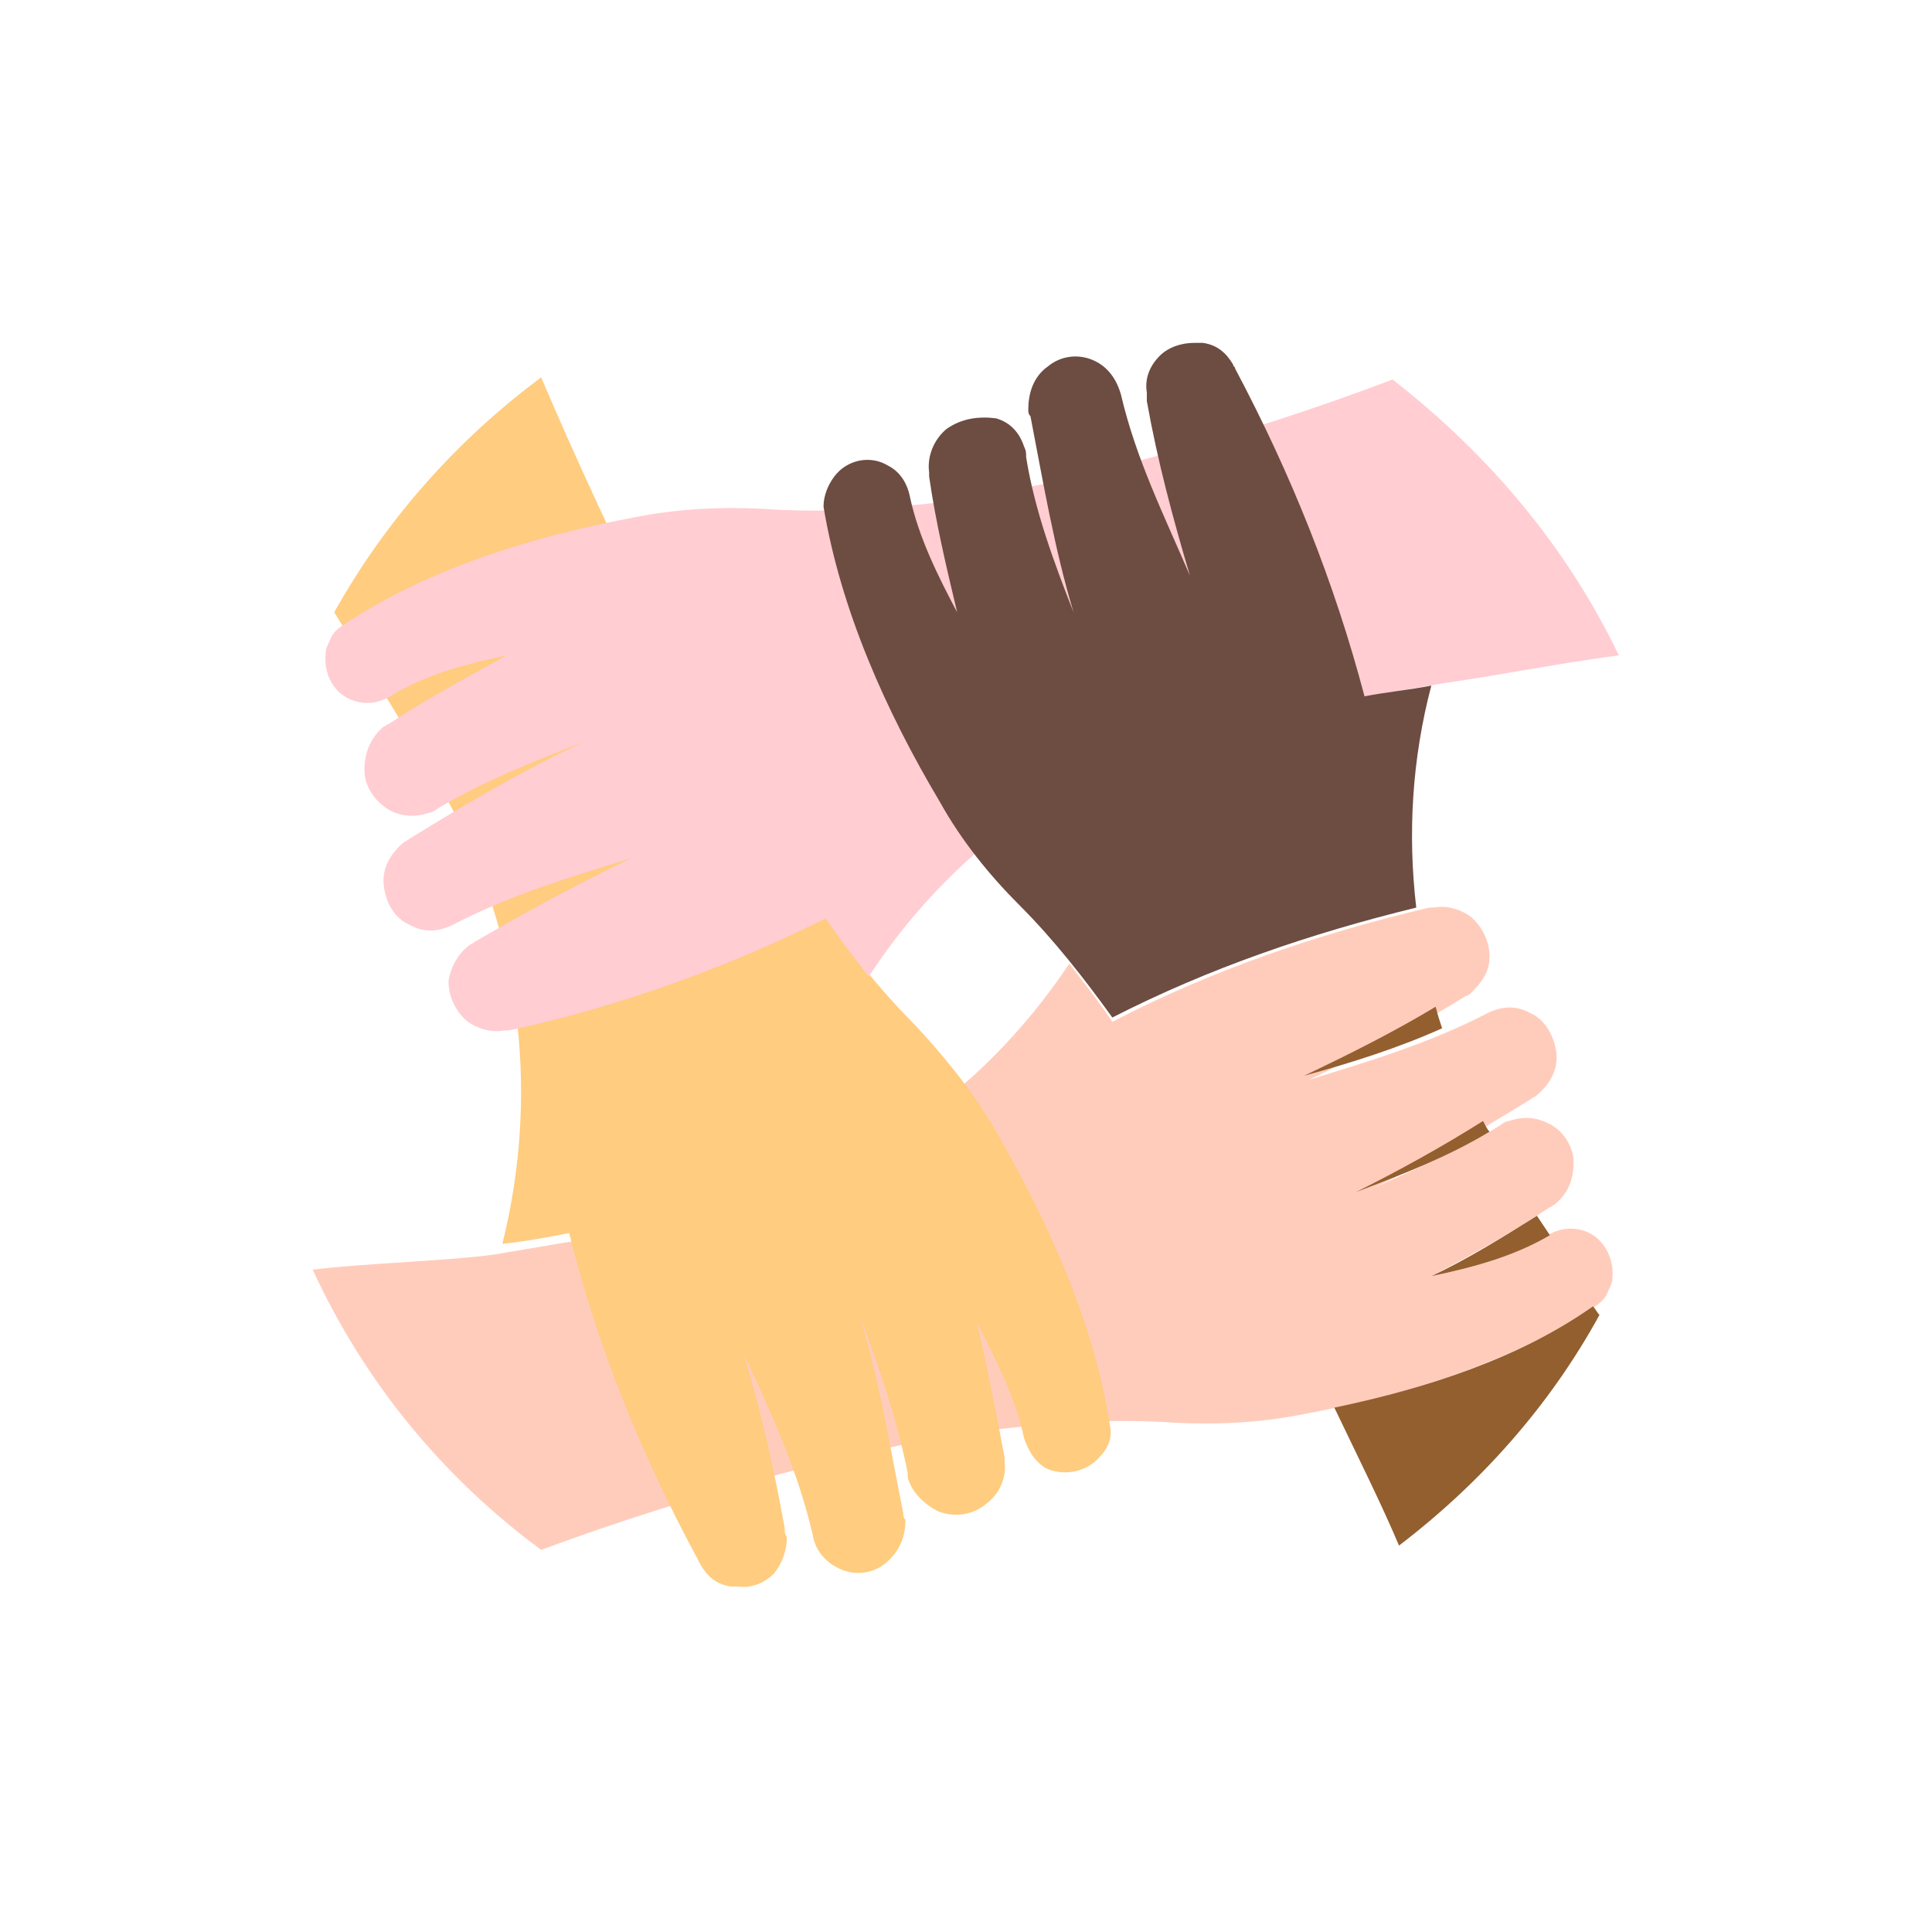 <svg width="500" height="500" viewBox="0 0 500 500" fill="none" xmlns="http://www.w3.org/2000/svg">
<path d="M388.28 291.22C388.838 290.662 389.953 290.105 390.511 290.105C393.858 288.989 397.205 288.989 400.552 290.662C404.456 292.336 407.245 296.798 407.245 300.703C407.245 305.723 405.572 309.07 402.225 311.859C401.667 311.859 401.667 312.417 401.109 312.417C391.069 319.111 381.028 324.689 370.43 330.267C381.028 328.036 391.627 325.247 400.552 319.669C403.341 317.995 406.688 317.437 410.034 318.553C415.055 320.227 417.844 325.805 417.286 330.825C417.286 331.941 416.728 333.056 416.17 334.172C415.613 335.845 414.497 336.961 412.823 338.077C391.069 352.58 364.294 360.947 337.519 365.967C326.363 368.198 315.206 368.756 304.05 368.198C288.431 367.083 273.37 368.198 258.309 369.872C228.188 373.219 179.1 386.606 140.053 401.109C114.394 382.144 94.312 357.6 80.925 328.594C94.312 326.92 115.509 326.362 127.781 324.689C144.516 321.9 160.692 319.111 176.869 316.322C217.589 308.512 253.847 283.969 276.717 249.384C280.622 254.405 284.527 259.425 287.873 264.445C313.533 251.058 341.424 241.575 369.872 234.881C370.43 234.881 370.43 234.881 370.988 234.881C373.777 234.323 377.123 234.881 380.47 237.112C383.817 239.902 385.491 243.806 385.491 247.711C385.491 251.616 383.259 254.405 381.028 256.636C380.47 257.194 379.913 257.752 379.355 257.752C365.967 266.119 352.58 272.812 338.634 279.506C354.811 274.486 369.872 270.023 384.933 262.214C388.28 260.541 392.184 259.983 396.089 262.214C399.994 263.887 402.225 268.35 402.783 272.255C403.341 276.717 401.109 280.622 397.763 283.411C397.205 283.969 396.647 283.969 396.089 284.527C381.586 293.452 366.525 302.377 350.906 309.628C363.736 303.492 376.566 298.472 388.28 291.22Z" fill="#FFCCBC"/>
<path d="M287.316 369.314C287.873 372.103 286.758 374.892 284.527 377.123C281.18 381.028 275.044 382.144 270.581 379.913C267.792 378.239 266.119 375.45 265.003 372.103C262.772 361.505 257.752 352.022 252.731 341.981C255.52 353.695 257.752 365.409 259.983 377.123C259.983 377.681 259.983 377.681 259.983 378.239C260.541 382.144 258.867 386.606 254.963 389.395C251.616 392.184 246.595 392.742 242.691 391.069C239.344 389.395 236.555 386.606 235.439 383.817C234.881 382.702 234.881 382.144 234.881 381.028C232.092 367.083 227.63 354.253 222.609 340.866C227.63 357.6 230.419 374.892 233.766 391.627C233.766 392.184 233.766 392.742 234.323 393.3C234.323 397.205 233.208 401.109 229.303 404.456C225.956 407.245 221.494 407.803 217.589 406.13C213.684 404.456 210.895 401.109 210.338 397.205C206.433 380.47 199.739 365.967 192.488 350.349C196.95 365.409 200.297 379.913 203.086 395.531C203.086 396.089 203.086 397.205 203.644 397.763C203.644 401.109 202.528 404.456 200.297 407.245C198.066 409.477 194.719 411.15 190.814 410.592C190.256 410.592 189.698 410.592 189.141 410.592C185.236 410.034 183.005 407.803 181.331 405.014C181.331 404.456 180.773 404.456 180.773 403.898C166.27 377.123 154.556 348.675 147.305 319.111C141.727 320.227 135.591 321.342 130.013 321.9C140.053 281.738 134.475 238.786 113.278 202.528C104.353 187.467 95.428 172.964 86.503 158.461C99.891 134.475 118.298 113.836 140.053 97.659C157.345 138.38 186.352 198.066 207.548 228.745C216.473 241.575 225.398 253.847 236.555 265.003C244.364 273.37 251.616 282.295 257.194 291.778C271.697 316.88 283.411 343.097 287.316 369.314Z" fill="#FFCC80"/>
<path d="M418.959 169.617C405.572 171.291 385.491 175.195 373.219 176.869C357.042 179.658 340.866 182.447 324.689 185.236C283.969 193.045 247.711 217.589 224.841 252.731C220.936 247.711 217.031 242.691 213.684 237.67C188.025 250.5 160.134 260.541 131.686 266.677C131.128 266.677 131.128 266.677 130.57 266.677C127.781 267.234 124.434 266.677 121.088 264.445C117.741 261.656 116.067 257.752 116.067 253.847C116.625 250.5 118.298 247.153 121.088 244.922C121.645 244.364 122.203 244.364 122.761 243.806C136.148 235.997 149.536 228.745 163.481 222.052C147.305 227.072 132.244 231.534 117.183 239.344C113.836 241.017 109.931 241.575 106.027 239.344C102.122 237.67 99.891 233.766 99.333 229.303C98.775 224.841 101.006 220.936 104.353 218.147C104.911 217.589 105.469 217.589 106.027 217.031C120.53 208.106 135.591 199.181 151.209 191.93C138.38 196.95 125.55 201.97 113.278 209.222C112.72 209.78 111.605 210.337 111.047 210.337C107.7 211.453 104.353 211.453 101.006 209.78C97.102 207.548 94.312 203.644 94.312 199.181C94.312 194.719 95.986 190.814 99.333 188.025C99.891 188.025 99.891 187.467 100.448 187.467C110.489 180.773 121.088 175.195 131.128 169.617C120.53 171.848 109.931 174.637 101.006 180.216C98.217 181.889 94.87 182.447 91.523 181.331C86.503 179.658 83.714 174.637 84.272 169.059C84.272 167.944 84.83 166.828 85.388 165.712C85.945 164.039 87.061 162.923 88.734 161.808C110.489 147.305 137.264 138.937 164.039 133.917C175.195 131.686 186.352 131.128 197.508 131.686C213.127 132.802 228.188 131.686 243.248 130.012C273.928 126.108 322.458 112.72 360.389 98.217C385.491 117.741 405.572 141.727 418.959 169.617Z" fill="#FFCDD2"/>
<path d="M401.109 319.669C399.994 317.995 398.878 316.322 397.763 314.648C388.838 320.227 379.913 325.805 370.43 330.267C381.028 328.036 391.627 325.247 401.109 319.669Z" fill="#935F2F"/>
<path d="M383.817 290.105C373.219 296.798 362.063 302.934 350.906 308.513C362.62 304.05 374.334 299.587 385.491 292.894C384.933 292.336 384.375 291.22 383.817 290.105Z" fill="#935F2F"/>
<path d="M373.219 266.119C372.661 264.445 372.103 262.772 371.545 260.541C360.389 267.234 349.233 272.813 337.519 278.391C349.791 275.044 362.063 271.139 373.219 266.119Z" fill="#935F2F"/>
<path d="M243.248 207.548C248.827 217.589 256.078 226.514 263.888 234.323C272.813 243.248 280.622 253.289 287.873 263.33C312.975 250.5 339.192 241.575 366.525 234.881C364.294 215.916 365.409 196.392 370.43 177.427C364.852 178.542 358.716 179.1 353.138 180.216C345.328 150.652 334.172 122.761 319.669 95.428C319.669 94.87 319.111 94.87 319.111 94.312C317.438 91.523 315.206 89.292 311.302 88.734C310.744 88.734 309.628 88.734 309.07 88.734C305.723 88.734 302.377 89.85 300.145 92.081C297.356 94.87 296.241 98.217 296.798 101.564C296.798 102.122 296.798 103.237 296.798 103.795C299.588 119.414 303.492 133.917 307.955 148.978C301.261 133.359 294.009 118.856 290.105 102.122C288.989 98.217 286.758 94.87 282.853 93.197C278.948 91.523 274.486 92.081 271.139 94.87C267.234 97.659 266.119 102.122 266.119 106.027C266.119 106.584 266.119 107.142 266.677 107.7C270.023 124.992 272.813 141.727 277.833 158.461C272.813 145.631 267.792 132.244 265.561 118.298C265.561 117.183 265.561 116.625 265.003 115.509C263.888 112.163 261.656 109.373 257.752 108.258C253.289 107.7 248.827 108.258 244.922 111.047C241.575 113.836 239.902 118.298 240.459 122.203C240.459 122.761 240.459 122.761 240.459 123.319C242.133 135.033 244.922 146.747 247.711 158.461C242.691 148.978 237.67 138.938 235.439 128.339C234.881 125.55 233.208 122.203 229.861 120.53C225.398 117.741 219.263 118.856 215.916 123.319C214.242 125.55 213.127 128.339 213.127 131.128C217.589 157.903 229.303 184.12 243.248 207.548Z" fill="#6D4C41"/>
<path d="M345.328 364.294C351.464 377.123 357.6 389.395 362.062 399.994C383.259 383.817 401.109 363.736 413.939 340.308C413.381 339.75 412.823 338.634 412.266 338.077C393.3 351.464 369.314 359.273 345.328 364.294Z" fill="#935F2F"/>
</svg>
